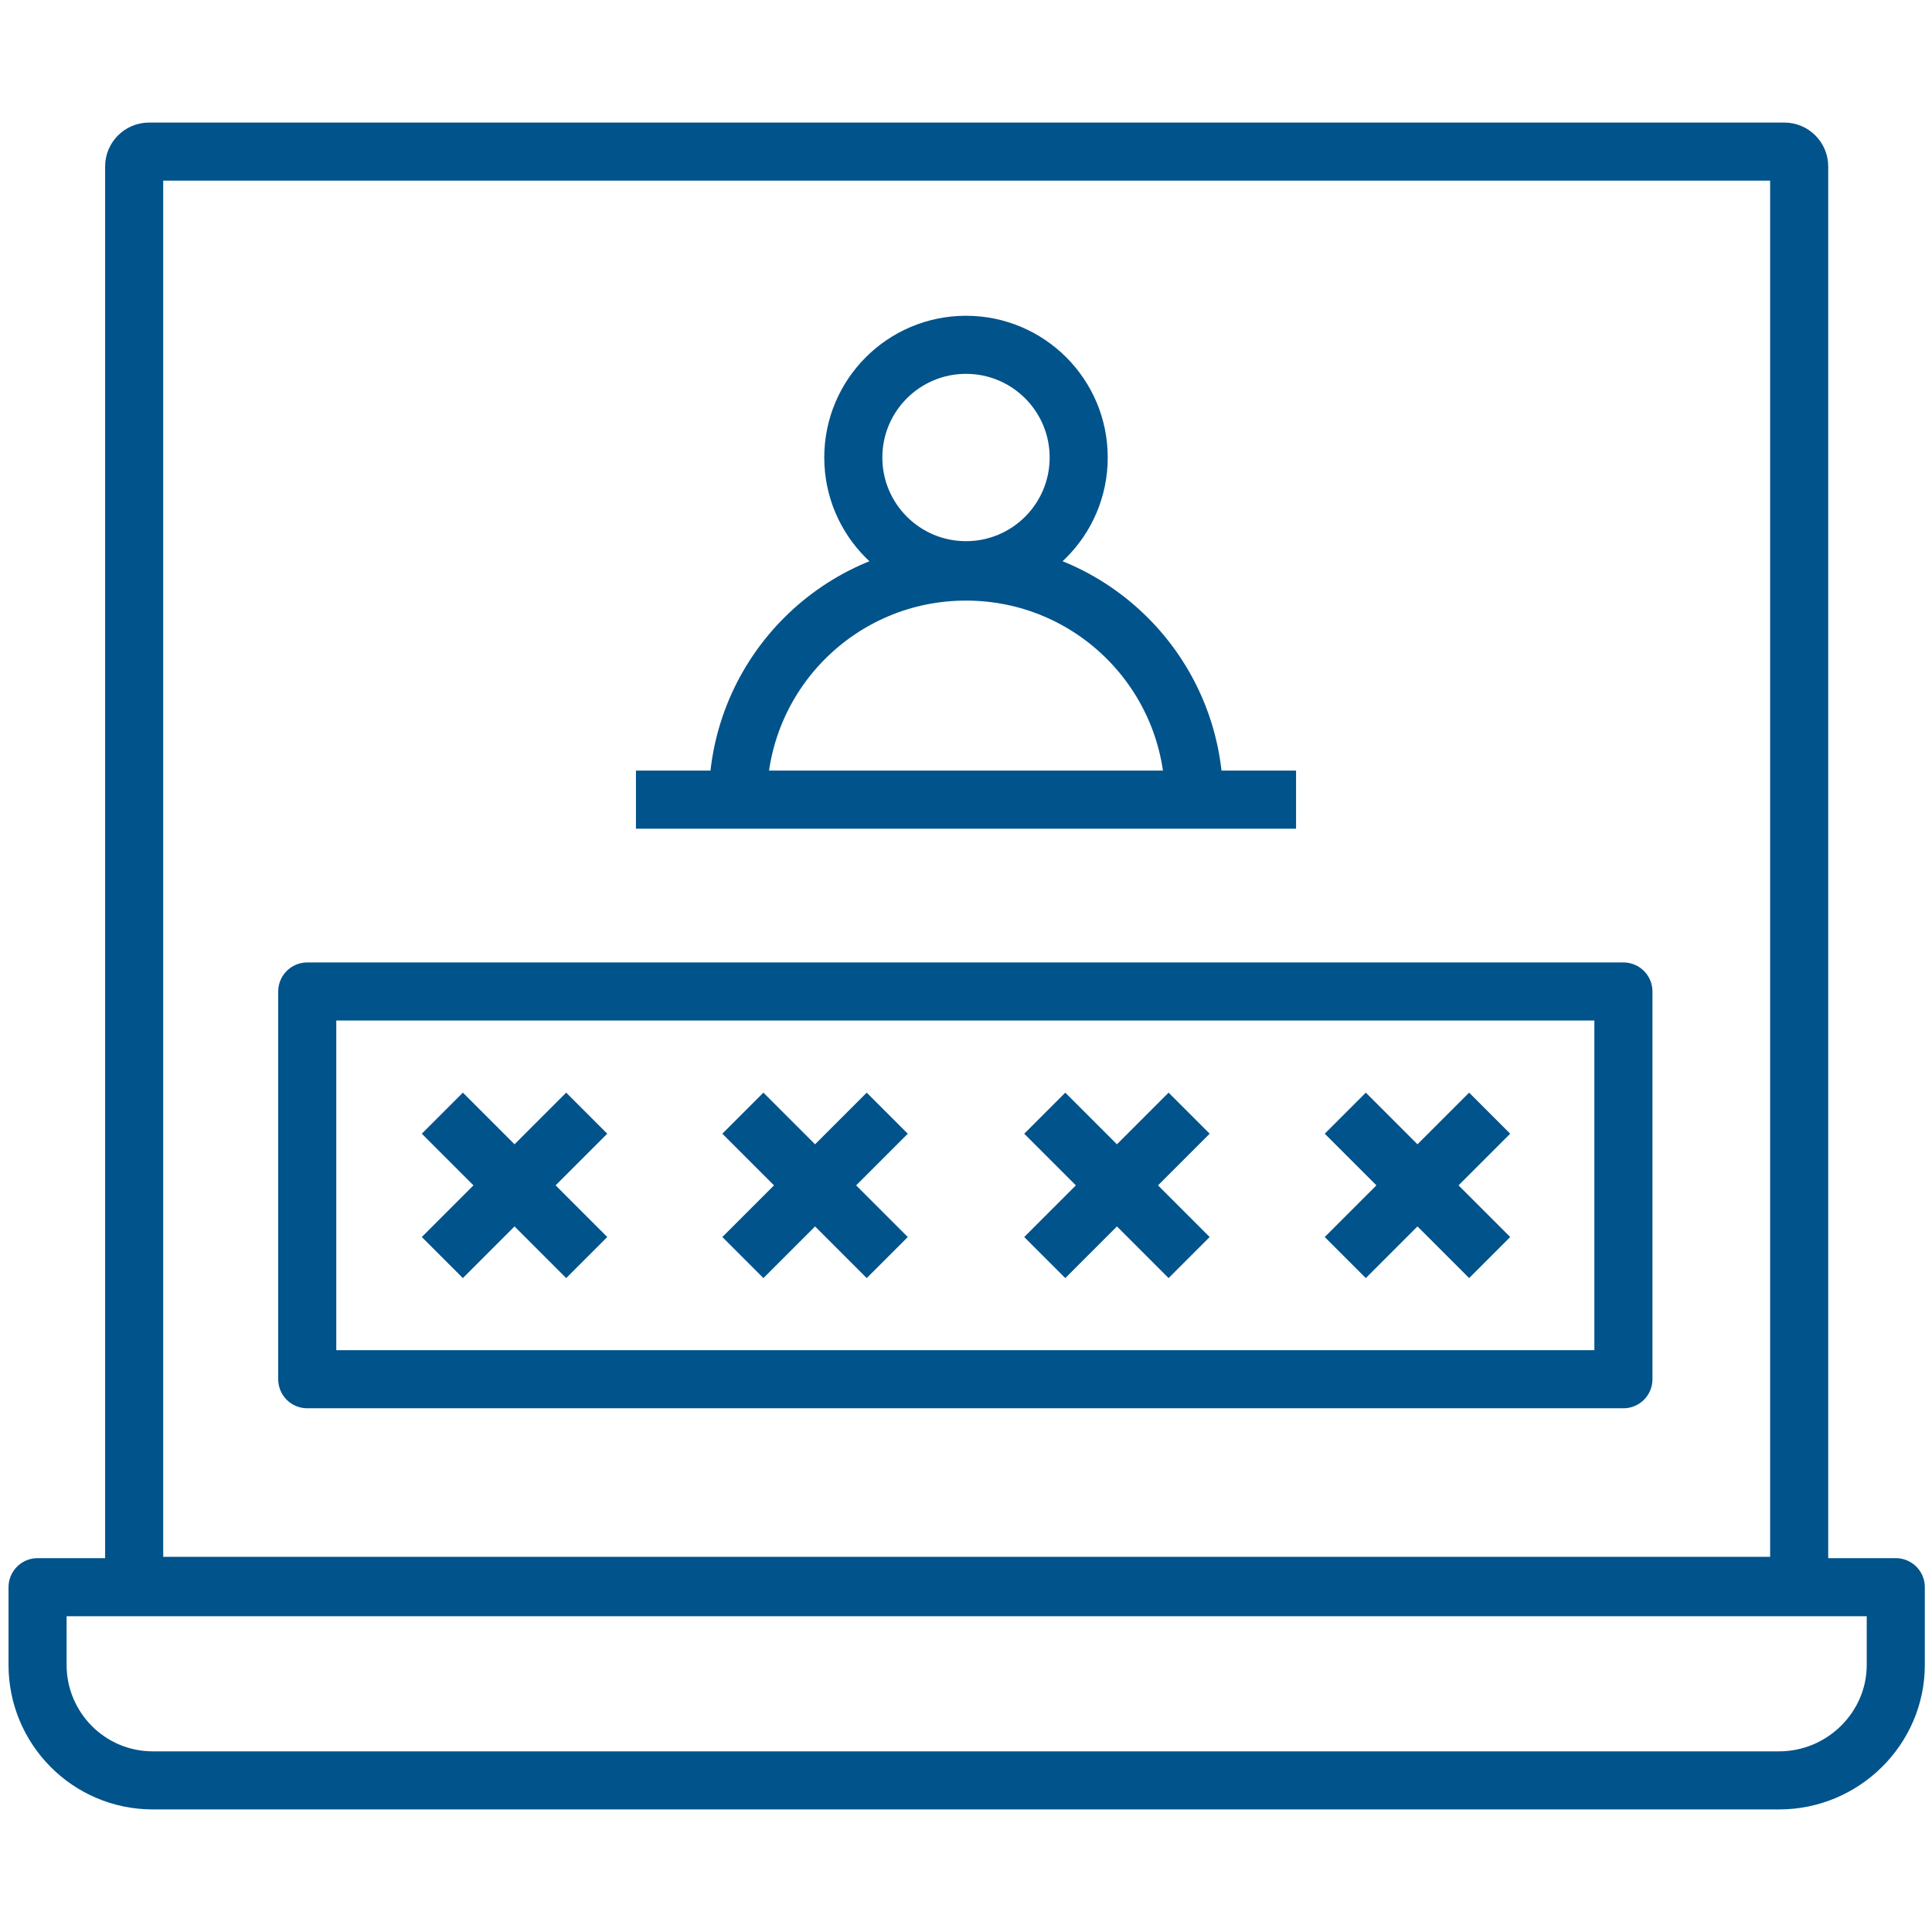 <?xml version="1.0" encoding="utf-8"?>
<!-- Generator: Adobe Illustrator 28.3.0, SVG Export Plug-In . SVG Version: 6.00 Build 0)  -->
<svg version="1.1" id="Layer_1" xmlns="http://www.w3.org/2000/svg" xmlns:xlink="http://www.w3.org/1999/xlink" x="0px" y="0px"
	 viewBox="0 0 144 144" style="enable-background:new 0 0 144 144;" xml:space="preserve">
<style type="text/css">
	.st0{fill:none;stroke:#00538B;stroke-width:4.329;stroke-linejoin:round;stroke-miterlimit:10;}
	.st1{fill:none;stroke:#00538B;stroke-width:4.329;stroke-linecap:square;stroke-linejoin:round;stroke-miterlimit:10;}
</style>
<g id="Layer_1_00000101090343656337058070000017264781853196204716_">
</g>
<g>
	<path class="st0" d="M134,118.2H10V12.4c0-0.6,0.5-1.1,1.1-1.1H133c0.6,0,1.1,0.5,1.1,1.1V118.2z"/>
	<path class="st0" d="M132.6,132.7H11.4c-4.8,0-8.6-3.9-8.6-8.6v-5.8h138.5v5.8C141.3,128.8,137.4,132.7,132.6,132.7z"/>
	<g>
		<rect x="22.9" y="73.9" class="st0" width="98.1" height="28.9"/>
	</g>
	<g>
		<path class="st0" d="M55,59.6c0-9.4,7.6-17,17-17c9.4,0,17,7.6,17,17"/>
		<circle class="st0" cx="72" cy="34.1" r="8.4"/>
	</g>
	<line class="st0" x1="47.4" y1="59.6" x2="96.6" y2="59.6"/>
	<g>
		<line class="st1" x1="64.6" y1="84.5" x2="56.9" y2="92.2"/>
		<line class="st1" x1="64.6" y1="92.2" x2="56.9" y2="84.5"/>
	</g>
	<g>
		<line class="st1" x1="87.1" y1="84.5" x2="79.4" y2="92.2"/>
		<line class="st1" x1="87.1" y1="92.2" x2="79.4" y2="84.5"/>
	</g>
	<g>
		<line class="st1" x1="42.2" y1="84.5" x2="34.5" y2="92.2"/>
		<line class="st1" x1="42.2" y1="92.2" x2="34.5" y2="84.5"/>
	</g>
	<g>
		<line class="st1" x1="109.5" y1="84.5" x2="101.8" y2="92.2"/>
		<line class="st1" x1="109.5" y1="92.2" x2="101.8" y2="84.5"/>
	</g>
</g>
</svg>
